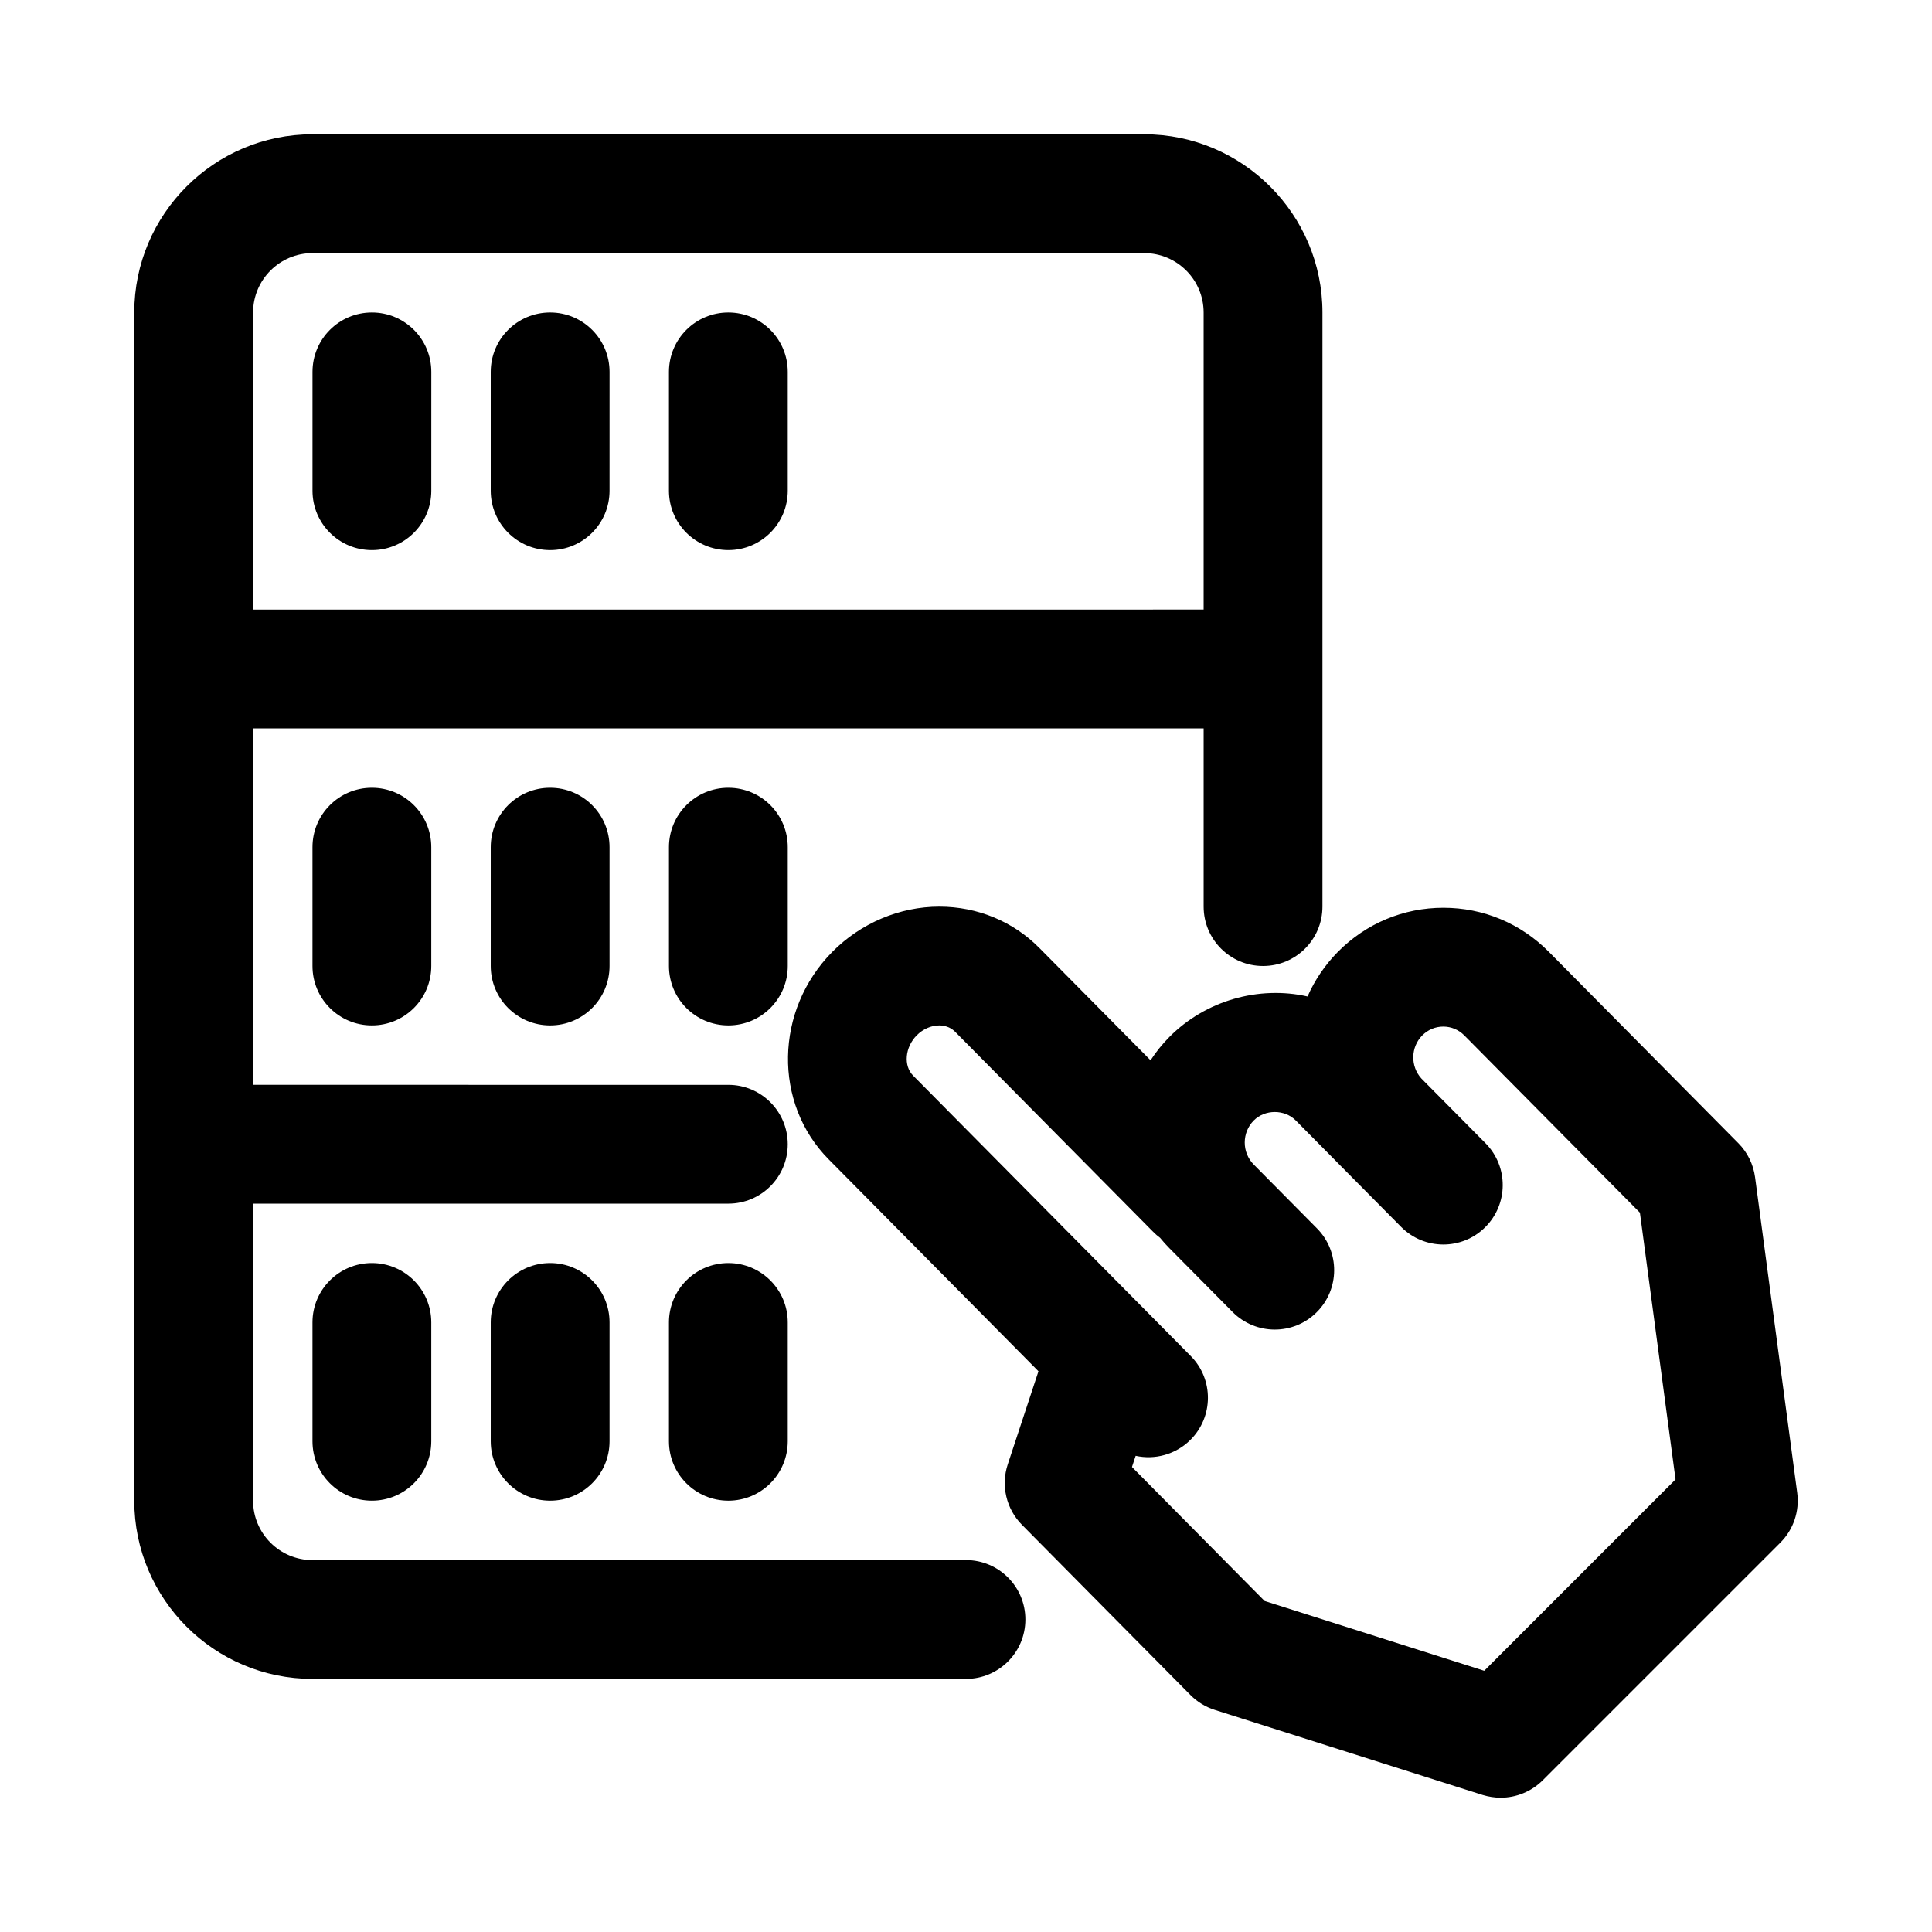 <?xml version="1.0" encoding="UTF-8"?>
<!-- Uploaded to: ICON Repo, www.iconrepo.com, Generator: ICON Repo Mixer Tools -->
<svg fill="#000000" width="800px" height="800px" version="1.1" viewBox="144 144 512 512" xmlns="http://www.w3.org/2000/svg">
 <g>
  <path d="m609.11 455.98c-0.457-3.418-2-6.566-4.41-9.004l-50.254-50.742c-7.461-7.527-17.367-11.668-27.914-11.668h-0.016c-10.562 0-20.484 4.141-27.945 11.668-3.481 3.527-6.172 7.543-8.062 11.84-12.941-2.914-27.062 1.086-36.605 10.723-1.906 1.922-3.574 4-4.992 6.188l-29.441-29.727c-6.992-7.086-16.422-10.973-26.527-10.988h-0.016c-10.484 0-20.812 4.359-28.355 11.98-15.273 15.43-15.711 40.102-0.977 54.977l55.609 56.176-8.141 24.672c-1.859 5.621-0.395 11.809 3.762 16.012l44.648 45.105c1.793 1.812 4 3.164 6.422 3.938l71.039 22.562c1.566 0.469 3.156 0.719 4.762 0.719 4.109 0 8.141-1.621 11.133-4.613l62.977-62.977c3.481-3.465 5.117-8.344 4.473-13.211zm-71.777 130.79-58.207-18.5-35.141-35.504 0.977-2.961c5.039 1.117 10.531-0.301 14.484-4.188 6.172-6.125 6.234-16.09 0.109-22.262l-73.57-74.312c-2.613-2.629-2.156-7.543 0.977-10.691 1.625-1.633 3.812-2.609 5.938-2.609 1.148 0 2.816 0.301 4.172 1.637l52.539 53.074c0.566 0.582 1.18 1.102 1.812 1.574 0.77 0.961 1.605 1.859 2.473 2.754l16.75 16.91c6.109 6.156 16.074 6.234 22.262 0.094 6.172-6.125 6.219-16.074 0.094-22.262l-16.734-16.895c-3.195-3.227-3.195-8.469-0.016-11.684 2.961-2.992 8.172-3.008 11.133-0.016l10.66 10.77c0.172 0.188 0.332 0.348 0.52 0.535l16.75 16.91c6.125 6.172 16.074 6.234 22.262 0.094 6.172-6.125 6.219-16.074 0.109-22.262l-16.988-17.145c-2.961-3.242-2.883-8.312 0.219-11.445 1.512-1.512 3.481-2.332 5.574-2.332s4.078 0.836 5.559 2.332l46.539 46.98 9.445 70.691z"/>
  <path d="m242.56 226.81c-8.691 0-15.746 7.039-15.746 15.746v31.488c0 8.707 7.055 15.742 15.742 15.742 8.691 0 15.742-7.039 15.742-15.742l0.004-31.488c0-8.707-7.051-15.746-15.742-15.746z"/>
  <path d="m289.79 226.81c-8.691 0-15.742 7.039-15.742 15.746v31.488c0 8.707 7.055 15.742 15.742 15.742 8.691 0 15.742-7.039 15.742-15.742l0.004-31.488c0-8.707-7.055-15.746-15.746-15.746z"/>
  <path d="m337.02 226.81c-8.691 0-15.742 7.039-15.742 15.742v31.488c0 8.707 7.055 15.742 15.742 15.742 8.691 0 15.742-7.039 15.742-15.742v-31.484c0-8.707-7.051-15.746-15.742-15.746z"/>
  <path d="m226.81 368.51v31.488c0 8.707 7.055 15.742 15.742 15.742 8.691 0 15.742-7.039 15.742-15.742v-31.488c0-8.707-7.055-15.742-15.742-15.742-8.688-0.004-15.742 7.035-15.742 15.742z"/>
  <path d="m274.05 368.51v31.488c0 8.707 7.055 15.742 15.742 15.742 8.691 0 15.742-7.039 15.742-15.742v-31.488c0-8.707-7.055-15.742-15.742-15.742-8.691-0.004-15.742 7.035-15.742 15.742z"/>
  <path d="m321.28 368.51v31.488c0 8.707 7.055 15.742 15.742 15.742 8.691 0 15.742-7.039 15.742-15.742v-31.488c0-8.707-7.055-15.742-15.742-15.742-8.688-0.004-15.742 7.035-15.742 15.742z"/>
  <path d="m226.81 494.46v31.488c0 8.707 7.055 15.742 15.742 15.742 8.691 0 15.742-7.039 15.742-15.742v-31.488c0-8.707-7.055-15.742-15.742-15.742s-15.742 7.039-15.742 15.742z"/>
  <path d="m274.05 494.46v31.488c0 8.707 7.055 15.742 15.742 15.742 8.691 0 15.742-7.039 15.742-15.742v-31.488c0-8.707-7.055-15.742-15.742-15.742-8.691 0-15.742 7.039-15.742 15.742z"/>
  <path d="m337.02 478.72c-8.691 0-15.742 7.039-15.742 15.742v31.488c0 8.707 7.055 15.742 15.742 15.742 8.691 0 15.742-7.039 15.742-15.742v-31.488c0-8.703-7.051-15.742-15.742-15.742z"/>
  <path d="m400 557.44h-173.19c-8.676 0-15.742-7.055-15.742-15.742v-78.719h125.95c8.691 0 15.742-7.039 15.742-15.742 0-8.707-7.055-15.742-15.742-15.742l-125.95-0.004v-94.465h251.91v47.23c0 8.707 7.039 15.742 15.742 15.742 8.707 0 15.742-7.039 15.742-15.742v-157.44c0-26.039-21.191-47.23-47.23-47.23h-220.42c-26.039 0-47.23 21.191-47.23 47.23v314.88c0 26.039 21.191 47.23 47.23 47.23h173.18c8.691 0 15.742-7.039 15.742-15.742 0.004-8.707-7.051-15.746-15.738-15.746zm-188.93-330.62c0-8.691 7.07-15.742 15.742-15.742h220.42c8.691 0 15.742 7.055 15.742 15.742v78.719l-251.9 0.004z"/>
 </g>
</svg>